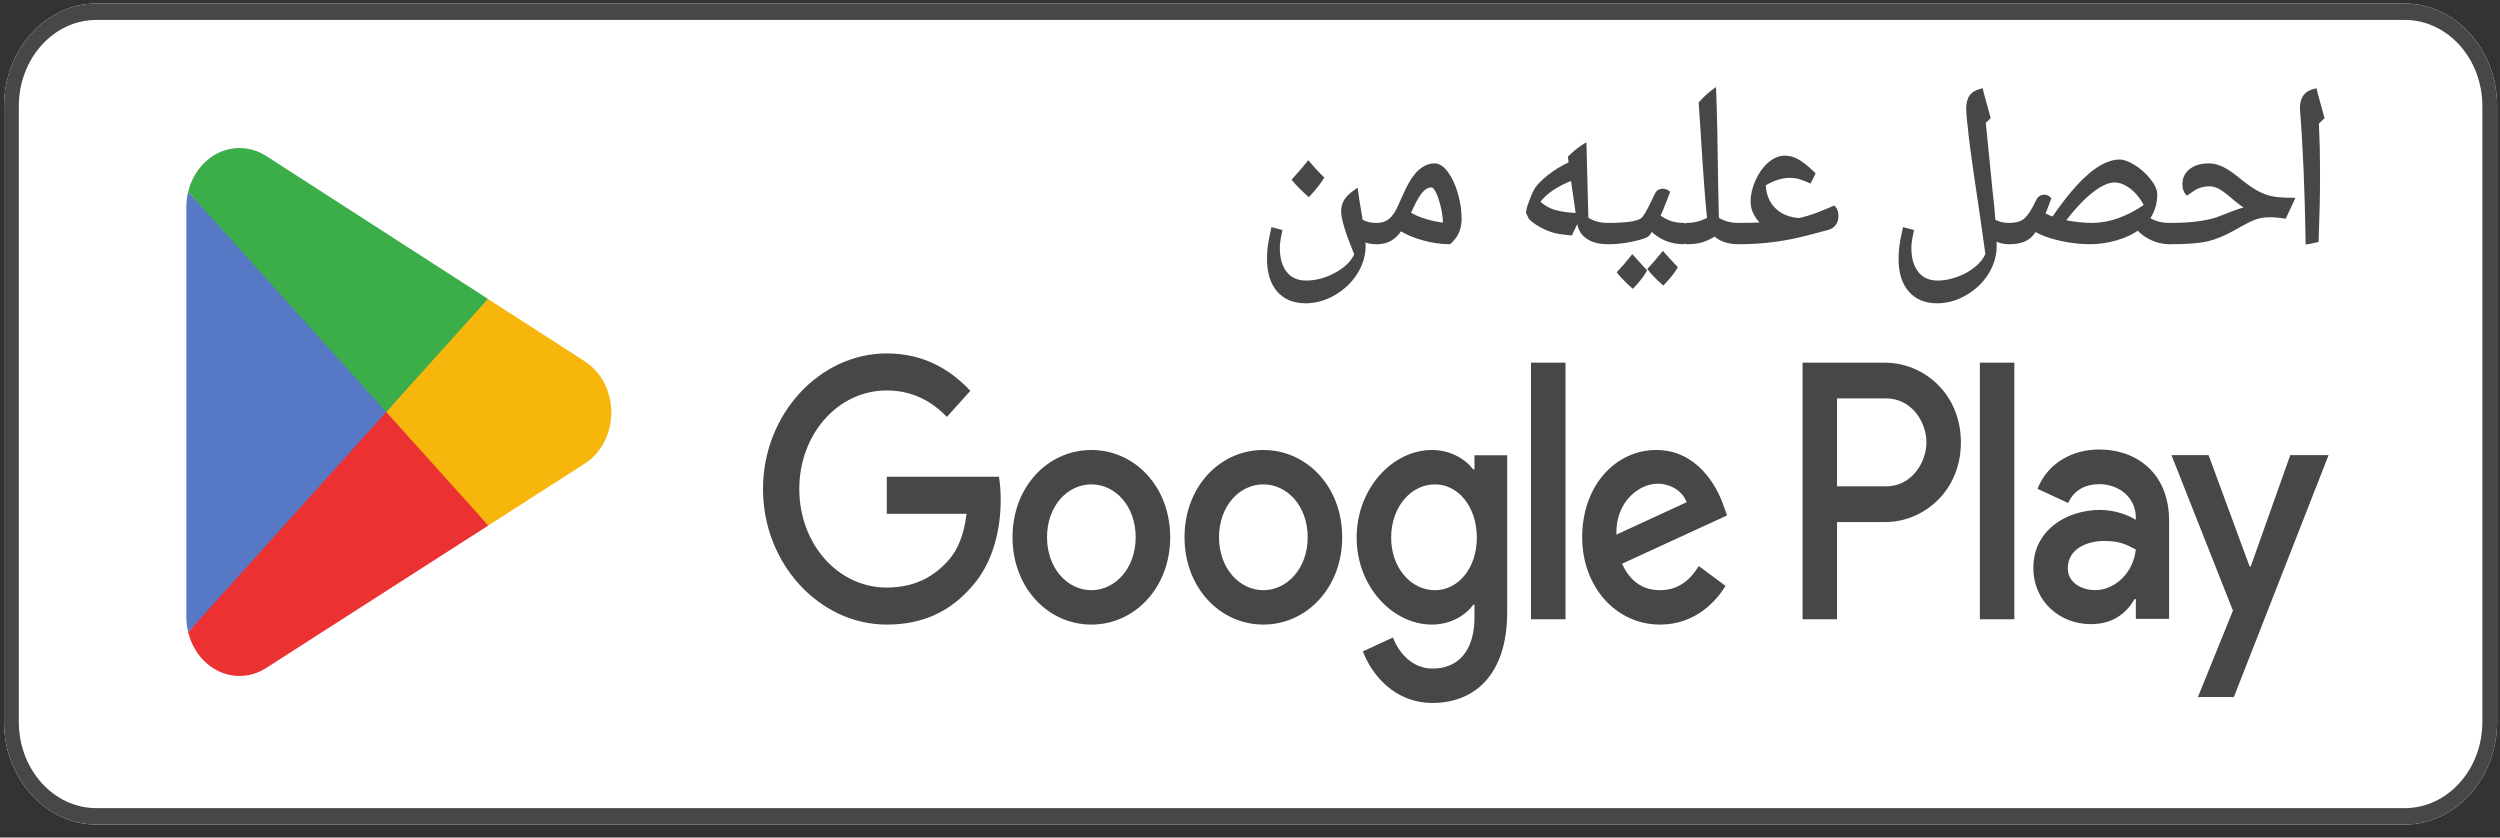 <svg width="197" height="66" viewBox="0 0 197 66" fill="none" xmlns="http://www.w3.org/2000/svg">
<rect x="0" y="0" width="197" height="66" fill="#333333" stroke="none"/>
<g clip-path="url(#clip0_18_8877)">
<g clip-path="url(#clip1_18_8877)">
<path d="M189.498 64.974H7.594C3.593 64.974 0.318 61.335 0.318 56.887V8.365C0.318 3.917 3.593 0.277 7.594 0.277H189.498C193.5 0.277 196.774 3.917 196.774 8.365V56.887C196.774 61.335 193.5 64.974 189.498 64.974Z" fill="white"/>
<path d="M189.498 0.277H7.594C3.593 0.277 0.318 3.917 0.318 8.365V56.887C0.318 61.335 3.593 64.974 7.594 64.974H189.498C193.5 64.974 196.774 61.335 196.774 56.887V8.365C196.774 3.917 193.5 0.277 189.498 0.277ZM189.498 1.571C192.868 1.571 195.61 4.619 195.61 8.365V56.887C195.61 60.633 192.868 63.681 189.498 63.681H7.594C4.225 63.681 1.483 60.633 1.483 56.887V8.365C1.483 4.619 4.225 1.571 7.594 1.571H189.498Z" fill="#474749"/>
<path d="M30.32 31.532L14.828 49.808C14.828 49.812 14.829 49.815 14.83 49.819C15.305 51.803 16.936 53.265 18.872 53.265C19.645 53.265 20.372 53.032 20.995 52.624L21.044 52.592L38.483 41.407L30.32 31.532Z" fill="#EB3131"/>
<path d="M45.995 28.42L45.98 28.408L38.451 23.557L29.969 31.947L38.48 41.406L45.97 36.603C47.283 35.815 48.174 34.276 48.174 32.502C48.174 30.741 47.294 29.21 45.995 28.42Z" fill="#F6B60B"/>
<path d="M14.827 15.121C14.734 15.502 14.685 15.902 14.685 16.317V48.612C14.685 49.027 14.733 49.428 14.828 49.808L30.854 32L14.827 15.121Z" fill="#5778C5"/>
<path d="M30.435 32.464L38.454 23.554L21.035 12.329C20.402 11.908 19.663 11.665 18.872 11.665C16.936 11.665 15.303 13.129 14.828 15.115C14.828 15.117 14.828 15.119 14.828 15.12L30.435 32.464Z" fill="#3BAD49"/>
</g>
<path d="M156.015 48.8H158.73V28.58H156.015V48.8ZM180.473 35.864L177.36 44.63H177.267L174.036 35.864H171.111L175.956 48.116L173.194 54.931H176.027L183.493 35.864H180.473ZM165.074 46.503C164.183 46.503 162.943 46.009 162.943 44.786C162.943 43.225 164.489 42.627 165.822 42.627C167.016 42.627 167.577 42.913 168.303 43.304C168.092 45.177 166.641 46.503 165.074 46.503ZM165.401 35.421C163.435 35.421 161.399 36.384 160.557 38.517L162.967 39.636C163.482 38.517 164.441 38.153 165.448 38.153C166.852 38.153 168.28 39.09 168.303 40.755V40.962C167.811 40.65 166.759 40.182 165.471 40.182C162.873 40.182 160.228 41.769 160.228 44.734C160.228 47.44 162.358 49.183 164.745 49.183C166.571 49.183 167.577 48.272 168.21 47.206H168.303V48.766H170.924V41.014C170.924 37.425 168.514 35.421 165.401 35.421ZM148.62 38.325H144.757V31.394H148.62C150.65 31.394 151.802 33.263 151.802 34.86C151.802 36.427 150.65 38.325 148.62 38.325ZM148.55 28.58H142.043V48.8H144.757V41.139H148.55C151.559 41.139 154.518 38.718 154.518 34.86C154.518 31.002 151.559 28.58 148.55 28.58ZM113.07 46.507C111.194 46.507 109.623 44.761 109.623 42.364C109.623 39.941 111.194 38.169 113.07 38.169C114.922 38.169 116.375 39.941 116.375 42.364C116.375 44.761 114.922 46.507 113.07 46.507ZM116.188 36.996H116.094C115.485 36.188 114.312 35.459 112.835 35.459C109.74 35.459 106.904 38.481 106.904 42.364C106.904 46.22 109.74 49.217 112.835 49.217C114.312 49.217 115.485 48.487 116.094 47.654H116.188V48.644C116.188 51.276 114.922 52.683 112.882 52.683C111.218 52.683 110.186 51.354 109.764 50.233L107.396 51.328C108.076 53.152 109.881 55.393 112.882 55.393C116.071 55.393 118.767 53.308 118.767 48.227V35.876H116.188V36.996ZM120.642 48.8H123.362V28.58H120.642V48.8ZM127.371 42.129C127.3 39.471 129.223 38.117 130.606 38.117C131.685 38.117 132.599 38.716 132.903 39.576L127.371 42.129ZM135.811 39.837C135.295 38.299 133.724 35.459 130.512 35.459C127.324 35.459 124.675 38.247 124.675 42.338C124.675 46.194 127.3 49.217 130.817 49.217C133.654 49.217 135.295 47.289 135.975 46.168L133.865 44.605C133.162 45.751 132.2 46.507 130.817 46.507C129.434 46.507 128.449 45.803 127.816 44.423L136.091 40.618L135.811 39.837ZM69.877 37.569V40.488H76.16C75.972 42.129 75.48 43.328 74.73 44.162C73.816 45.178 72.385 46.299 69.877 46.299C66.008 46.299 62.984 42.833 62.984 38.534C62.984 34.234 66.008 30.768 69.877 30.768C71.964 30.768 73.487 31.68 74.612 32.853L76.465 30.795C74.894 29.127 72.807 27.85 69.877 27.85C64.578 27.85 60.124 32.645 60.124 38.534C60.124 44.423 64.578 49.217 69.877 49.217C72.737 49.217 74.894 48.175 76.582 46.22C78.317 44.292 78.856 41.582 78.856 39.394C78.856 38.716 78.809 38.091 78.715 37.569H69.877ZM85.999 46.507C84.123 46.507 82.505 44.787 82.505 42.338C82.505 39.862 84.123 38.169 85.999 38.169C87.874 38.169 89.492 39.862 89.492 42.338C89.492 44.787 87.874 46.507 85.999 46.507ZM85.999 35.459C82.576 35.459 79.786 38.351 79.786 42.338C79.786 46.299 82.576 49.217 85.999 49.217C89.422 49.217 92.212 46.299 92.212 42.338C92.212 38.351 89.422 35.459 85.999 35.459ZM99.552 46.507C97.677 46.507 96.059 44.787 96.059 42.338C96.059 39.862 97.677 38.169 99.552 38.169C101.427 38.169 103.045 39.862 103.045 42.338C103.045 44.787 101.427 46.507 99.552 46.507ZM99.552 35.459C96.129 35.459 93.34 38.351 93.34 42.338C93.34 46.299 96.129 49.217 99.552 49.217C102.975 49.217 105.765 46.299 105.765 42.338C105.765 38.351 102.975 35.459 99.552 35.459Z" fill="#474749"/>
<path d="M104.161 14.017C103.911 14.417 103.567 14.851 103.129 15.321C102.654 14.904 102.27 14.518 101.979 14.165C102.526 13.557 102.899 13.123 103.098 12.862C103.436 13.274 103.79 13.658 104.161 14.017ZM102.886 23.739C101.973 23.739 101.263 23.448 100.752 22.865C100.241 22.284 99.985 21.459 99.985 20.394C99.985 20.052 100.005 19.73 100.045 19.425C100.084 19.122 100.169 18.677 100.298 18.092L100.885 18.248C100.764 18.77 100.704 19.192 100.704 19.516C100.704 20.385 100.901 21.061 101.292 21.544C101.682 22.028 102.226 22.27 102.924 22.27C103.717 22.27 104.506 22.056 105.294 21.628C106.081 21.199 106.607 20.672 106.872 20.047C106.174 18.349 105.825 17.217 105.825 16.65C105.825 16.342 105.903 16.064 106.059 15.816C106.215 15.567 106.487 15.315 106.872 15.06C106.919 15.477 107.041 16.245 107.239 17.362L107.247 17.431C107.601 17.628 107.989 17.727 108.413 17.727L108.544 17.875V18.935L108.413 19.082C108.052 19.082 107.729 19.01 107.443 18.865L107.466 19.377C107.466 20.107 107.258 20.805 106.841 21.471C106.425 22.137 105.853 22.682 105.13 23.104C104.405 23.527 103.657 23.739 102.886 23.739Z" fill="#474749"/>
<path d="M104.161 14.017L104.041 13.925C103.798 14.313 103.461 14.741 103.028 15.204L103.129 15.32L103.219 15.194C102.749 14.78 102.371 14.4 102.086 14.056L101.979 14.165L102.082 14.279C102.631 13.67 103.004 13.235 103.208 12.966L103.098 12.862L102.99 12.971C103.332 13.387 103.69 13.776 104.065 14.139L104.161 14.017L104.041 13.925L104.161 14.017L104.256 13.895C103.889 13.54 103.54 13.16 103.205 12.753L103.094 12.618L102.987 12.757C102.794 13.011 102.422 13.444 101.876 14.05L101.778 14.161L101.872 14.274C102.171 14.636 102.56 15.027 103.038 15.447L103.139 15.535L103.23 15.437C103.672 14.962 104.022 14.521 104.28 14.11L104.354 13.991L104.256 13.895L104.161 14.017ZM102.886 23.739V23.577C102 23.576 101.336 23.298 100.856 22.752C100.378 22.208 100.131 21.432 100.131 20.394C100.131 20.059 100.15 19.744 100.189 19.448L100.189 19.445L100.189 19.447C100.226 19.155 100.31 18.712 100.439 18.13L100.298 18.092L100.264 18.249L100.851 18.405L100.885 18.248L100.744 18.208C100.621 18.737 100.559 19.17 100.559 19.516C100.558 20.411 100.762 21.132 101.183 21.652C101.603 22.175 102.198 22.434 102.924 22.432C103.741 22.432 104.553 22.211 105.357 21.772C106.163 21.334 106.719 20.785 107.003 20.115L107.032 20.047L107.005 19.979C106.308 18.293 105.966 17.154 105.971 16.65C105.971 16.373 106.039 16.132 106.179 15.908C106.316 15.689 106.571 15.446 106.947 15.198L106.872 15.06L106.728 15.08C106.775 15.505 106.898 16.274 107.096 17.393L107.239 17.362L107.094 17.384L107.103 17.453L107.114 17.538L107.182 17.576C107.556 17.784 107.969 17.889 108.413 17.889V17.727L108.309 17.841L108.399 17.941V18.867L108.309 18.968L108.413 19.082V18.921C108.069 18.921 107.768 18.852 107.504 18.718L107.287 18.608L107.321 19.386L107.466 19.377H107.321C107.32 20.072 107.123 20.735 106.721 21.379C106.32 22.021 105.768 22.549 105.062 22.961C104.356 23.372 103.634 23.576 102.886 23.577V23.739V23.9C103.681 23.9 104.454 23.681 105.197 23.248C105.938 22.815 106.529 22.253 106.96 21.563C107.391 20.875 107.612 20.142 107.612 19.377V19.373L107.589 18.857L107.443 18.865L107.383 19.012C107.689 19.168 108.034 19.244 108.413 19.244H108.473L108.648 19.049L108.69 19.001V17.875V17.808L108.515 17.613L108.473 17.565H108.413C108.01 17.565 107.646 17.472 107.312 17.287L107.247 17.431L107.392 17.41L107.383 17.34L107.383 17.335L107.381 17.331C107.184 16.215 107.063 15.448 107.016 15.04L106.989 14.794L106.798 14.921C106.403 15.183 106.116 15.445 105.94 15.723C105.767 15.997 105.679 16.312 105.68 16.65C105.683 17.281 106.04 18.405 106.74 20.113L106.872 20.046L106.741 19.977C106.494 20.559 105.998 21.063 105.229 21.482C104.459 21.901 103.693 22.109 102.924 22.109C102.255 22.107 101.762 21.882 101.4 21.436C101.039 20.99 100.85 20.36 100.85 19.516C100.85 19.214 100.907 18.802 101.026 18.289L101.063 18.129L100.332 17.934L100.191 17.897L100.157 18.053C100.027 18.641 99.94 19.089 99.901 19.402V19.401C99.86 19.715 99.84 20.045 99.84 20.394C99.839 21.486 100.104 22.36 100.647 22.978C101.189 23.597 101.947 23.901 102.886 23.9V23.739Z" fill="#474749"/>
<path d="M113.866 17.727C113.844 16.992 113.719 16.288 113.49 15.616C113.261 14.944 113.034 14.608 112.811 14.608C112.606 14.608 112.417 14.675 112.24 14.808C112.062 14.941 111.886 15.147 111.708 15.425C111.53 15.703 111.292 16.172 110.989 16.832C111.739 17.289 112.698 17.588 113.866 17.727ZM108.488 19.082L108.354 18.934V17.875L108.488 17.727C108.895 17.727 109.237 17.618 109.515 17.402C109.794 17.184 110.035 16.852 110.239 16.407L110.56 15.694C110.97 14.721 111.373 14.035 111.766 13.636C112.16 13.236 112.592 13.036 113.061 13.036C113.374 13.036 113.685 13.247 113.995 13.67C114.304 14.092 114.554 14.637 114.745 15.303C114.935 15.969 115.031 16.612 115.031 17.232C115.031 17.596 114.97 17.929 114.85 18.226C114.731 18.524 114.519 18.809 114.218 19.082C113.576 19.082 112.895 18.983 112.173 18.787C111.451 18.59 110.848 18.335 110.363 18.022C110.114 18.399 109.841 18.67 109.543 18.834C109.247 19 108.895 19.082 108.488 19.082Z" fill="#474749"/>
<path d="M113.866 17.727L114.011 17.722C113.989 16.97 113.861 16.247 113.626 15.559C113.385 14.883 113.178 14.476 112.811 14.447C112.577 14.446 112.356 14.524 112.158 14.674C111.96 14.823 111.774 15.043 111.589 15.331C111.404 15.623 111.164 16.095 110.859 16.759L110.795 16.899L110.919 16.974C111.692 17.445 112.67 17.747 113.85 17.888L114.016 17.908L114.011 17.722L113.866 17.727L113.881 17.566C112.727 17.429 111.787 17.134 111.059 16.69L110.989 16.832L111.119 16.906C111.42 16.249 111.658 15.783 111.827 15.518C111.998 15.25 112.164 15.06 112.321 14.942C112.478 14.825 112.635 14.77 112.811 14.77C112.89 14.74 113.138 15.005 113.354 15.673C113.577 16.328 113.699 17.014 113.72 17.732L113.866 17.727L113.881 17.566L113.866 17.727ZM108.488 19.082L108.59 18.967L108.5 18.867V17.942L108.59 17.841L108.488 17.727V17.889C108.917 17.889 109.292 17.772 109.599 17.534V17.534C109.902 17.296 110.158 16.942 110.369 16.479L110.69 15.767L110.691 15.765L110.691 15.763C111.097 14.8 111.495 14.129 111.865 13.754C112.238 13.377 112.63 13.198 113.061 13.198C113.31 13.197 113.585 13.368 113.881 13.772C114.177 14.175 114.42 14.701 114.606 15.352C114.793 16.004 114.885 16.63 114.885 17.232C114.885 17.577 114.827 17.884 114.717 18.16C114.61 18.428 114.415 18.696 114.126 18.957L114.218 19.082V18.921C113.589 18.921 112.92 18.824 112.207 18.63C111.496 18.436 110.906 18.185 110.437 17.883L110.324 17.81L110.247 17.926C110.006 18.288 109.751 18.539 109.478 18.689L109.477 18.69C109.205 18.842 108.877 18.921 108.488 18.921V19.082L108.59 18.967L108.488 19.082V19.244C108.912 19.244 109.288 19.158 109.608 18.979L109.607 18.979C109.931 18.8 110.221 18.51 110.481 18.118L110.363 18.022L110.291 18.162C110.791 18.485 111.406 18.744 112.138 18.944C112.87 19.143 113.562 19.244 114.218 19.244H114.269L114.31 19.207C114.623 18.924 114.851 18.62 114.983 18.292C115.112 17.972 115.176 17.616 115.176 17.232C115.176 16.594 115.078 15.934 114.884 15.254C114.689 14.574 114.432 14.01 114.108 13.568C113.785 13.127 113.437 12.876 113.061 12.874C112.554 12.873 112.082 13.094 111.668 13.516C111.251 13.941 110.844 14.642 110.428 15.626L110.56 15.694L110.43 15.621L110.109 16.334V16.333C109.913 16.763 109.685 17.071 109.432 17.269C109.181 17.464 108.871 17.565 108.488 17.565H108.428L108.252 17.76L108.209 17.807V18.935V19.002L108.385 19.197L108.428 19.244H108.488V19.082Z" fill="#474749"/>
<path d="M121.18 15.92C121.608 16.325 122.083 16.594 122.604 16.727C123.125 16.861 123.7 16.933 124.331 16.945L123.918 14.078L123.909 14.043C122.633 14.53 121.724 15.155 121.18 15.92ZM123.775 18.387C123.192 18.329 122.792 18.273 122.573 18.218C122.355 18.163 122.125 18.085 121.888 17.983C121.651 17.882 121.408 17.753 121.158 17.596C120.907 17.44 120.718 17.289 120.591 17.145L120.398 16.745C120.398 16.589 120.471 16.319 120.615 15.937C120.758 15.555 120.876 15.274 120.97 15.094C121.132 14.764 121.484 14.384 122.029 13.952C122.573 13.521 123.15 13.169 123.761 12.897L123.706 12.41C124.075 12.04 124.463 11.729 124.87 11.481L125.019 17.258C125.503 17.57 126.058 17.727 126.683 17.727L126.817 17.875V18.934L126.683 19.082C126.037 19.082 125.513 18.948 125.113 18.678C124.712 18.409 124.48 18.028 124.417 17.535L124.362 17.162L123.775 18.387Z" fill="#474749"/>
<path d="M121.181 15.92L121.087 16.043C121.531 16.463 122.028 16.747 122.573 16.886C123.105 17.022 123.69 17.095 124.33 17.107L124.503 17.11L124.061 14.044L124.05 14.001L124.01 13.835L123.863 13.89C122.572 14.384 121.636 15.02 121.067 15.82L120.98 15.942L121.087 16.043L121.181 15.92L121.295 16.02C121.812 15.291 122.697 14.677 123.957 14.197L123.91 14.044L123.769 14.086L123.776 14.113L124.188 16.971L124.332 16.945L124.334 16.783C123.712 16.772 123.146 16.7 122.638 16.57C122.139 16.443 121.688 16.187 121.276 15.797L121.181 15.92L121.295 16.02L121.181 15.92ZM123.776 18.387L123.789 18.226C123.21 18.169 122.81 18.112 122.606 18.06C122.395 18.007 122.173 17.931 121.942 17.832H121.941C121.711 17.734 121.475 17.609 121.23 17.455C120.987 17.304 120.808 17.16 120.695 17.032L120.592 17.145L120.72 17.069L120.528 16.669L120.399 16.745H120.545C120.543 16.64 120.608 16.373 120.75 16C120.892 15.621 121.009 15.343 121.097 15.176L121.098 15.175L121.099 15.172C121.24 14.881 121.578 14.507 122.114 14.083C122.649 13.659 123.216 13.315 123.816 13.047L123.921 13.001L123.851 12.39L123.707 12.411L123.804 12.531C124.166 12.168 124.545 11.865 124.941 11.623L124.871 11.481L124.725 11.486L124.877 17.352L124.946 17.398C125.455 17.726 126.037 17.889 126.684 17.889V17.727L126.581 17.841L126.672 17.942V18.867L126.581 18.967L126.684 19.082V18.921C126.056 18.921 125.559 18.789 125.189 18.54L125.189 18.539C124.82 18.289 124.622 17.961 124.563 17.513V17.511L124.507 17.136L124.437 16.664L123.648 18.311L123.776 18.387L123.789 18.226L123.776 18.387L123.904 18.463L124.492 17.238L124.363 17.162L124.219 17.189L124.275 17.562L124.418 17.536L124.275 17.558C124.34 18.095 124.606 18.53 125.039 18.816H125.038C125.469 19.106 126.021 19.244 126.684 19.244H126.744L126.92 19.049L126.963 19.002V17.875V17.807L126.787 17.612L126.744 17.565H126.684C126.08 17.565 125.554 17.415 125.093 17.118L125.02 17.258L125.165 17.253L125.009 11.211L124.8 11.339C124.383 11.594 123.986 11.912 123.61 12.29L123.553 12.347L123.617 12.917L123.762 12.897L123.708 12.747C123.086 13.024 122.499 13.382 121.945 13.82C121.392 14.26 121.026 14.648 120.843 15.017L120.971 15.094L120.845 15.014C120.745 15.205 120.626 15.489 120.481 15.875C120.336 16.267 120.257 16.538 120.254 16.745V16.786L120.463 17.221L120.473 17.242L120.488 17.258C120.63 17.419 120.83 17.576 121.087 17.738C121.343 17.897 121.592 18.03 121.837 18.134H121.836C122.08 18.238 122.315 18.319 122.542 18.376C122.776 18.434 123.177 18.49 123.763 18.549L123.86 18.558L123.904 18.463L123.776 18.387Z" fill="#474749"/>
<path d="M132.025 21.08C131.831 21.415 131.511 21.819 131.063 22.287C130.6 21.876 130.247 21.515 130.007 21.202C130.247 20.959 130.591 20.559 131.039 20.003C131.132 20.119 131.462 20.478 132.025 21.08ZM129.609 21.332C129.416 21.674 129.1 22.079 128.662 22.548C128.184 22.119 127.83 21.758 127.6 21.462C127.881 21.172 128.225 20.773 128.632 20.264C128.725 20.373 129.052 20.729 129.609 21.332ZM131.039 15.033C131.185 15.033 131.316 15.08 131.431 15.172C131.238 15.688 131.069 16.119 130.923 16.467C130.776 16.814 130.688 17.008 130.657 17.049C131.016 17.304 131.351 17.48 131.661 17.579C131.971 17.678 132.309 17.727 132.674 17.727L132.806 17.875V18.934L132.674 19.082C131.689 19.082 130.844 18.738 130.141 18.048L129.882 18.43C129.774 18.564 129.386 18.705 128.723 18.856C128.057 19.007 127.405 19.082 126.764 19.082L126.631 18.934V17.875L126.764 17.727C127.426 17.727 127.988 17.695 128.448 17.631C128.91 17.567 129.235 17.46 129.426 17.31C129.616 17.159 129.896 16.688 130.265 15.894L130.547 15.32C130.641 15.129 130.805 15.033 131.039 15.033Z" fill="#474749"/>
<path d="M132.024 21.08L131.902 20.993C131.72 21.31 131.405 21.706 130.962 22.17L131.062 22.287L131.153 22.162C130.694 21.754 130.347 21.397 130.117 21.097L130.006 21.202L130.104 21.321C130.352 21.071 130.697 20.669 131.146 20.111L131.038 20.003L130.93 20.111C131.033 20.238 131.359 20.592 131.923 21.197L132.024 21.08L131.902 20.993L132.024 21.08L132.126 20.964C131.564 20.363 131.231 20 131.146 19.895L131.038 19.761L130.93 19.895C130.484 20.449 130.141 20.846 129.908 21.082L129.804 21.187L129.896 21.307C130.145 21.631 130.503 21.999 130.971 22.414L131.07 22.502L131.162 22.405C131.615 21.931 131.942 21.522 132.146 21.167L132.212 21.056L132.126 20.964L132.024 21.08ZM129.608 21.332L129.485 21.246C129.302 21.57 128.993 21.968 128.561 22.432L128.662 22.548L128.753 22.423C128.278 21.997 127.929 21.64 127.709 21.357L127.599 21.462L127.697 21.581C127.984 21.285 128.331 20.883 128.739 20.371L128.631 20.264L128.525 20.375C128.624 20.491 128.949 20.844 129.507 21.448L129.608 21.332L129.485 21.246L129.608 21.332L129.71 21.216C129.153 20.614 128.825 20.256 128.736 20.152L128.627 20.024L128.522 20.156C128.117 20.663 127.776 21.06 127.5 21.343L127.397 21.45L127.489 21.568C127.729 21.876 128.087 22.242 128.571 22.674L128.671 22.764L128.763 22.665C129.206 22.19 129.528 21.778 129.731 21.418L129.794 21.307L129.71 21.216L129.608 21.332ZM131.038 15.034V15.195L131.345 15.304L131.43 15.173L131.296 15.111C131.103 15.625 130.935 16.055 130.79 16.399C130.717 16.571 130.658 16.706 130.615 16.8L130.563 16.911L130.548 16.94L130.544 16.945L130.566 16.963L130.545 16.944L130.544 16.945L130.566 16.963L130.545 16.944L130.436 17.085L130.577 17.186C130.946 17.447 131.293 17.63 131.621 17.735C131.945 17.838 132.296 17.889 132.673 17.889V17.727L132.57 17.841L132.66 17.942V18.867L132.57 18.967L132.673 19.082V18.921C131.718 18.919 130.915 18.591 130.236 17.927L130.118 17.811L129.765 18.334L129.881 18.43L129.773 18.322C129.741 18.385 129.344 18.558 128.692 18.698C128.036 18.847 127.394 18.921 126.763 18.921V19.082L126.866 18.967L126.775 18.867V17.942L126.866 17.841L126.763 17.727V17.889C127.43 17.889 127.996 17.857 128.465 17.791C128.938 17.724 129.281 17.62 129.51 17.441C129.749 17.244 130.017 16.77 130.394 15.968L130.264 15.894L130.392 15.971L130.674 15.398C130.745 15.263 130.838 15.2 131.038 15.195V15.034V14.872C130.772 14.867 130.536 14.996 130.419 15.243L130.137 15.816L130.136 15.818L130.135 15.82C129.774 16.604 129.482 17.074 129.34 17.178C129.188 17.301 128.88 17.41 128.429 17.471C127.977 17.534 127.421 17.565 126.763 17.565H126.703L126.527 17.76L126.484 17.807V18.934V19.001L126.661 19.197L126.703 19.244H126.763C127.414 19.244 128.077 19.168 128.751 19.015C129.426 18.852 129.805 18.742 129.989 18.539L129.993 18.533L130.256 18.145L130.14 18.048L130.043 18.169C130.772 18.885 131.657 19.245 132.673 19.244H132.733L132.909 19.049L132.951 19.001V17.875V17.807L132.775 17.612L132.733 17.565H132.673C132.319 17.565 131.996 17.518 131.701 17.424C131.408 17.331 131.085 17.162 130.734 16.913L130.656 17.049L130.766 17.155L130.875 16.947C130.92 16.847 130.98 16.71 131.053 16.536C131.201 16.185 131.37 15.752 131.564 15.235L131.609 15.116L131.516 15.042C131.376 14.93 131.212 14.871 131.038 14.872V15.034Z" fill="#474749"/>
<path d="M132.92 19.082L132.787 18.934V17.875L132.92 17.727C133.523 17.727 134.108 17.573 134.672 17.266C134.53 16.015 134.362 13.762 134.162 10.508L134.007 8.136C134.324 7.771 134.683 7.441 135.086 7.146C135.153 8.773 135.209 11.33 135.249 14.817L135.305 17.258C135.788 17.57 136.344 17.727 136.969 17.727L137.109 17.875V18.934L136.969 19.082C136.188 19.082 135.575 18.871 135.131 18.448C134.741 18.691 134.389 18.858 134.076 18.948C133.765 19.037 133.379 19.082 132.92 19.082Z" fill="#474749"/>
<path d="M132.92 19.082L133.023 18.967L132.933 18.867V17.942L133.023 17.841L132.92 17.727V17.889C133.547 17.889 134.154 17.729 134.736 17.412L134.829 17.361L134.816 17.246C134.676 16.003 134.506 13.75 134.308 10.497L134.151 8.124L134.007 8.136L134.11 8.249C134.421 7.892 134.772 7.57 135.166 7.281L135.086 7.146L134.941 7.153C135.008 8.778 135.063 11.333 135.104 14.819L135.162 17.352L135.232 17.397C135.738 17.726 136.322 17.889 136.969 17.889V17.727L136.869 17.845L136.964 17.944V18.865L136.869 18.965L136.969 19.082V18.921C136.21 18.92 135.636 18.716 135.226 18.325L135.149 18.252L135.06 18.307C134.679 18.545 134.337 18.706 134.04 18.792C133.745 18.876 133.371 18.921 132.92 18.921V19.082L133.023 18.967L132.92 19.082V19.244C133.388 19.244 133.784 19.198 134.113 19.104C134.443 19.01 134.806 18.837 135.203 18.589L135.131 18.448L135.037 18.571C135.513 19.025 136.165 19.245 136.969 19.244H137.026L137.21 19.052L137.255 19.004V17.875V17.805L137.068 17.61L137.026 17.565H136.969C136.366 17.565 135.837 17.415 135.377 17.118L135.305 17.258L135.45 17.254L135.395 14.813L135.249 14.817L135.395 14.815C135.354 11.327 135.299 8.769 135.232 7.139L135.22 6.854L135.006 7.011C134.595 7.312 134.228 7.65 133.902 8.024L133.855 8.076L134.017 10.52V10.519C134.216 13.774 134.385 16.029 134.526 17.287L134.672 17.267L134.606 17.121C134.062 17.418 133.502 17.565 132.92 17.565H132.86L132.684 17.76L132.642 17.807V18.935V19.002L132.818 19.197L132.86 19.244H132.92V19.082Z" fill="#474749"/>
<path d="M137.05 19.082L136.918 18.934V17.875L137.05 17.727C137.739 17.727 138.404 17.709 139.043 17.674C138.789 17.489 138.565 17.235 138.375 16.91C138.185 16.585 138.091 16.241 138.091 15.876C138.091 15.372 138.215 14.843 138.462 14.287C138.709 13.731 139.03 13.282 139.418 12.94C139.811 12.598 140.218 12.427 140.646 12.427C141.016 12.427 141.371 12.53 141.709 12.736C142.048 12.942 142.441 13.261 142.889 13.696L142.608 14.26C142.187 14.082 141.879 13.968 141.687 13.922C141.493 13.875 141.282 13.852 141.052 13.852C140.396 13.852 139.711 14.069 138.997 14.504C138.997 15.013 139.107 15.478 139.329 15.898C139.55 16.318 139.874 16.655 140.294 16.91C140.718 17.165 141.215 17.31 141.787 17.345C142.193 17.252 142.582 17.141 142.951 17.01C143.322 16.88 143.84 16.67 144.507 16.381C144.654 16.531 144.727 16.742 144.727 17.014L144.711 17.197C144.648 17.596 144.427 17.848 144.046 17.953C142.775 18.306 141.813 18.548 141.161 18.678C140.511 18.809 139.842 18.908 139.158 18.978C138.472 19.047 137.769 19.082 137.05 19.082Z" fill="#474749"/>
<path d="M137.051 19.082L137.154 18.967L137.063 18.867V17.942L137.154 17.841L137.051 17.727V17.889C137.741 17.889 138.409 17.871 139.05 17.836L139.497 17.812L139.123 17.54C138.887 17.368 138.679 17.131 138.497 16.822C138.321 16.52 138.237 16.211 138.237 15.877C138.237 15.403 138.353 14.897 138.593 14.358C138.832 13.821 139.138 13.393 139.509 13.067V13.068C139.881 12.743 140.255 12.59 140.647 12.589C140.992 12.59 141.322 12.685 141.641 12.877H141.639C141.964 13.075 142.351 13.388 142.793 13.818L142.889 13.696L142.763 13.618L142.48 14.183L142.608 14.26L142.659 14.11C142.236 13.929 141.924 13.814 141.718 13.764C141.513 13.714 141.291 13.691 141.053 13.691C140.367 13.691 139.657 13.918 138.928 14.362L138.852 14.408V14.504C138.852 15.039 138.969 15.535 139.205 15.98C139.439 16.427 139.784 16.786 140.225 17.052L140.226 17.053L140.225 17.052C140.67 17.321 141.19 17.471 141.78 17.506L141.799 17.507L141.817 17.503C142.229 17.41 142.621 17.297 142.995 17.164C143.372 17.033 143.893 16.822 144.561 16.531L144.507 16.381L144.409 16.499C144.521 16.616 144.58 16.772 144.582 17.014H144.727L144.582 16.999L144.566 17.182L144.711 17.197L144.567 17.169C144.507 17.513 144.352 17.695 144.011 17.796C142.742 18.148 141.782 18.39 141.137 18.519C140.49 18.649 139.825 18.747 139.144 18.817C138.464 18.886 137.767 18.921 137.051 18.921V19.082L137.154 18.967L137.051 19.082V19.244C137.774 19.244 138.481 19.209 139.171 19.139C139.859 19.069 140.533 18.969 141.188 18.837C141.846 18.706 142.809 18.463 144.081 18.11C144.503 18.002 144.79 17.68 144.854 17.225L144.855 17.218L144.871 17.03L144.873 17.022V17.014C144.874 16.712 144.787 16.447 144.606 16.262L144.539 16.193L144.455 16.23C143.79 16.519 143.273 16.728 142.908 16.855V16.856C142.543 16.985 142.16 17.095 141.759 17.186L141.788 17.345L141.796 17.183C141.24 17.15 140.765 17.01 140.363 16.768H140.364C139.963 16.525 139.663 16.209 139.455 15.816C139.247 15.422 139.144 14.988 139.144 14.504H138.998L139.068 14.646C139.765 14.221 140.426 14.014 141.053 14.014C141.274 14.014 141.475 14.036 141.657 14.08C141.833 14.123 142.138 14.234 142.556 14.412L142.674 14.462L143.016 13.774L143.074 13.66L142.985 13.574C142.533 13.134 142.131 12.809 141.78 12.594H141.779C141.422 12.376 141.041 12.266 140.647 12.266C140.184 12.265 139.74 12.453 139.33 12.813L139.325 12.816L139.328 12.814C138.921 13.171 138.588 13.641 138.331 14.215C138.077 14.788 137.946 15.343 137.946 15.877C137.946 16.273 138.049 16.651 138.254 16.999C138.454 17.339 138.691 17.611 138.965 17.81L139.043 17.675L139.037 17.514C138.4 17.548 137.736 17.565 137.051 17.565H136.991L136.815 17.76L136.771 17.807V18.935V19.002L136.949 19.197L136.991 19.244H137.051V19.082Z" fill="#474749"/>
<path d="M156.599 20.047L156.193 17.171C155.74 14.159 155.442 12.061 155.298 10.876C155.155 9.693 155.084 8.913 155.084 8.536C155.084 8.136 155.167 7.827 155.334 7.606C155.5 7.386 155.766 7.233 156.13 7.146L156.178 7.354C156.193 7.418 156.367 8.052 156.701 9.257L156.325 9.622L156.357 9.9L156.88 15.173C156.974 15.943 157.046 16.681 157.092 17.388L157.099 17.423C157.443 17.626 157.836 17.727 158.272 17.727L158.405 17.875V18.935L158.272 19.082C157.887 19.082 157.523 18.987 157.178 18.796L157.193 19.377C157.193 20.113 156.987 20.814 156.575 21.48C156.164 22.145 155.598 22.689 154.879 23.108C154.16 23.528 153.418 23.739 152.652 23.739C151.74 23.739 151.03 23.448 150.519 22.865C150.008 22.284 149.752 21.459 149.752 20.394C149.752 20.052 149.772 19.73 149.812 19.425C149.849 19.122 149.935 18.677 150.065 18.092L150.651 18.248C150.532 18.77 150.471 19.192 150.471 19.516C150.471 20.385 150.667 21.061 151.057 21.544C151.449 22.028 151.993 22.27 152.69 22.27C153.196 22.27 153.722 22.172 154.27 21.975C154.816 21.778 155.299 21.509 155.715 21.167C156.133 20.825 156.429 20.451 156.599 20.047Z" fill="#474749"/>
<path d="M156.599 20.046L156.743 20.021L156.335 17.146V17.144C155.884 14.134 155.586 12.036 155.442 10.855C155.299 9.675 155.229 8.893 155.229 8.536C155.229 8.159 155.307 7.892 155.445 7.71V7.71C155.583 7.527 155.816 7.386 156.161 7.304L156.13 7.146L155.989 7.186L156.037 7.394L156.178 7.354L156.037 7.393C156.055 7.473 156.228 8.096 156.562 9.304L156.701 9.257L156.605 9.135L156.231 9.5L156.172 9.556L156.213 9.918L156.736 15.192V15.195C156.829 15.962 156.9 16.697 156.947 17.4L156.948 17.412L156.957 17.459L156.971 17.531L157.031 17.566C157.398 17.782 157.815 17.889 158.272 17.889V17.727L158.169 17.841L158.259 17.941V18.867L158.169 18.968L158.272 19.082V18.921C157.909 18.92 157.568 18.831 157.243 18.651L157.027 18.53L157.047 19.382L157.193 19.377H157.047C157.047 20.079 156.853 20.745 156.456 21.388C156.057 22.03 155.513 22.556 154.812 22.965C154.11 23.374 153.394 23.576 152.652 23.577C151.766 23.576 151.102 23.298 150.624 22.752V22.752C150.145 22.207 149.897 21.432 149.897 20.394C149.897 20.059 149.916 19.744 149.956 19.448V19.444V19.447C149.992 19.155 150.076 18.712 150.206 18.13L150.065 18.092L150.03 18.249L150.618 18.405L150.651 18.248L150.51 18.208C150.389 18.737 150.325 19.169 150.325 19.516C150.325 20.411 150.529 21.132 150.95 21.652C151.369 22.175 151.964 22.434 152.69 22.432C153.214 22.432 153.755 22.33 154.316 22.129C154.874 21.927 155.372 21.651 155.803 21.297C156.234 20.943 156.546 20.551 156.73 20.114L156.749 20.07L156.743 20.021L156.599 20.046L156.466 19.978C156.309 20.352 156.033 20.707 155.63 21.037C155.227 21.367 154.758 21.629 154.225 21.821C153.69 22.013 153.179 22.109 152.69 22.109C152.022 22.107 151.527 21.882 151.166 21.436C150.806 20.99 150.616 20.36 150.616 19.516C150.616 19.214 150.675 18.802 150.792 18.288L150.829 18.129L150.098 17.934L149.957 17.897L149.924 18.053C149.793 18.641 149.707 19.089 149.668 19.402V19.401C149.627 19.715 149.606 20.045 149.606 20.394C149.605 21.486 149.871 22.36 150.416 22.978C150.955 23.597 151.714 23.901 152.652 23.9C153.442 23.9 154.209 23.682 154.947 23.252C155.683 22.822 156.27 22.26 156.696 21.572C157.123 20.883 157.338 20.146 157.338 19.377V19.375L157.324 18.791L157.178 18.795L157.114 18.94C157.476 19.142 157.865 19.244 158.272 19.244H158.333L158.508 19.049L158.55 19.001V17.875V17.808L158.376 17.613L158.333 17.565H158.272C157.855 17.565 157.488 17.469 157.168 17.28L157.099 17.423L157.241 17.387L157.233 17.352L157.092 17.388L157.238 17.376C157.19 16.666 157.118 15.924 157.024 15.151L156.88 15.173L157.025 15.155L156.501 9.881L156.479 9.687L156.797 9.378L156.868 9.309L156.84 9.209C156.507 8.009 156.33 7.363 156.319 7.316V7.314L156.27 7.105L156.236 6.955L156.1 6.988C155.717 7.079 155.417 7.244 155.222 7.503V7.502C155.026 7.761 154.938 8.113 154.938 8.536C154.938 8.932 155.01 9.711 155.154 10.898C155.298 12.087 155.596 14.185 156.049 17.198V17.196L156.455 20.072L156.599 20.046L156.466 19.978L156.599 20.046Z" fill="#474749"/>
<path d="M164.852 17.727C166.243 17.727 167.668 17.22 169.126 16.206C168.805 15.581 168.416 15.093 167.962 14.743C167.509 14.392 167.061 14.217 166.619 14.217C166.112 14.217 165.511 14.49 164.811 15.039C164.114 15.585 163.356 16.395 162.538 17.466C163.372 17.64 164.142 17.727 164.852 17.727ZM170.934 19.082C170.48 19.082 170.028 18.981 169.582 18.778C169.132 18.575 168.765 18.309 168.479 17.978C168.004 18.321 167.424 18.59 166.74 18.787C166.054 18.983 165.37 19.082 164.688 19.082C163.916 19.082 163.123 18.989 162.311 18.804C161.498 18.618 160.853 18.378 160.373 18.083L160.099 18.43C159.746 18.865 159.162 19.082 158.349 19.082L158.215 18.934V17.875L158.349 17.727C158.828 17.727 159.209 17.63 159.49 17.436C159.772 17.242 160.056 16.866 160.341 16.311L160.591 15.816C160.702 15.607 160.871 15.503 161.101 15.503C161.25 15.503 161.376 15.558 161.475 15.668C161.25 16.271 161.092 16.681 160.997 16.901C161.259 17.041 161.525 17.156 161.796 17.249C163.839 14.238 165.58 12.732 167.018 12.732C167.319 12.732 167.691 12.868 168.135 13.14C168.578 13.412 168.973 13.762 169.323 14.191C169.672 14.62 169.845 14.996 169.845 15.32C169.845 16.038 169.641 16.679 169.229 17.241C169.714 17.565 170.282 17.727 170.934 17.727L171.073 17.875V18.934L170.934 19.082Z" fill="#474749"/>
<path d="M164.853 17.727V17.889C166.276 17.889 167.73 17.37 169.204 16.343L169.324 16.261L169.254 16.126C168.922 15.484 168.52 14.976 168.047 14.61C167.576 14.246 167.099 14.055 166.62 14.056C166.065 14.057 165.441 14.349 164.729 14.906C164.016 15.465 163.252 16.284 162.429 17.362L162.266 17.574L162.513 17.625C163.354 17.8 164.133 17.889 164.853 17.889V17.727V17.565C164.155 17.565 163.394 17.479 162.566 17.308L162.539 17.466L162.65 17.571C163.463 16.506 164.214 15.706 164.897 15.171C165.582 14.632 166.161 14.377 166.62 14.379C167.027 14.379 167.445 14.54 167.88 14.876C168.314 15.21 168.688 15.679 169.002 16.287L169.127 16.206L169.05 16.069C167.609 17.071 166.212 17.565 164.853 17.565V17.727ZM170.935 19.082V18.921C170.499 18.921 170.069 18.824 169.638 18.628C169.203 18.432 168.855 18.178 168.584 17.866L168.501 17.771L168.401 17.843C167.943 18.174 167.377 18.437 166.704 18.63C166.03 18.823 165.36 18.921 164.689 18.921C163.928 18.921 163.145 18.829 162.341 18.646C161.538 18.463 160.905 18.226 160.444 17.942L160.34 17.878L159.991 18.324L160.1 18.43L159.993 18.322C159.68 18.708 159.141 18.92 158.35 18.921V19.082L158.453 18.967L158.361 18.867V17.942L158.453 17.841L158.35 17.727V17.889C158.846 17.888 159.253 17.789 159.568 17.573C159.882 17.355 160.176 16.959 160.469 16.392L160.47 16.389L160.719 15.895L160.592 15.816L160.717 15.898C160.809 15.735 160.912 15.669 161.102 15.665L161.374 15.783L161.476 15.668L161.342 15.606C161.118 16.208 160.959 16.618 160.867 16.832L160.805 16.979L160.936 17.047C161.203 17.19 161.476 17.309 161.755 17.404L161.852 17.437L161.914 17.347C163.944 14.344 165.677 12.883 167.019 12.894C167.28 12.893 167.634 13.016 168.065 13.282C168.494 13.545 168.877 13.883 169.216 14.3C169.555 14.714 169.703 15.063 169.701 15.321C169.701 16.004 169.51 16.603 169.117 17.138L169.011 17.283L169.155 17.379C169.664 17.721 170.262 17.889 170.935 17.889V17.727L170.834 17.845L170.929 17.944V18.865L170.834 18.965L170.935 19.082V18.921V19.082L171.033 19.2L171.175 19.052L171.22 19.004V17.875V17.805L171.033 17.61L170.991 17.565H170.935C170.304 17.565 169.765 17.409 169.305 17.102L169.23 17.241L169.343 17.343C169.775 16.755 169.993 16.072 169.992 15.321C169.99 14.93 169.792 14.527 169.431 14.083C169.072 13.641 168.663 13.28 168.206 12.999C167.75 12.72 167.359 12.571 167.019 12.57C165.485 12.581 163.736 14.132 161.681 17.151L161.797 17.25L161.839 17.095C161.576 17.004 161.317 16.891 161.061 16.756L160.998 16.901L161.131 16.971C161.227 16.745 161.385 16.334 161.611 15.73L161.649 15.63L161.579 15.553C161.454 15.414 161.283 15.339 161.102 15.341C160.832 15.336 160.597 15.48 160.467 15.734L160.466 15.735L160.215 16.232V16.231C159.937 16.774 159.662 17.129 159.413 17.299H159.415C159.165 17.471 158.811 17.565 158.35 17.565H158.29L158.114 17.76L158.07 17.807V18.935V19.002L158.248 19.197L158.29 19.244H158.35C159.184 19.244 159.814 19.022 160.208 18.539L160.21 18.538L160.483 18.19L160.374 18.084L160.303 18.225C160.802 18.531 161.461 18.775 162.283 18.962C163.104 19.151 163.907 19.244 164.689 19.244C165.384 19.244 166.08 19.144 166.777 18.943C167.473 18.744 168.068 18.468 168.558 18.114L168.48 17.979L168.375 18.091C168.677 18.44 169.063 18.718 169.527 18.928C169.992 19.138 170.462 19.244 170.935 19.244H170.991L171.033 19.2L170.935 19.082Z" fill="#474749"/>
<path d="M171.014 19.082L170.88 18.934V17.875L171.014 17.727C172.583 17.727 173.815 17.576 174.711 17.275L175.602 16.936C176.207 16.681 176.744 16.508 177.213 16.415C176.795 16.183 176.384 15.889 175.976 15.529C175.544 15.152 175.195 14.89 174.927 14.743C174.658 14.595 174.383 14.521 174.1 14.521C173.591 14.521 173.131 14.666 172.725 14.956L172.35 15.216C172.194 15.043 172.117 14.811 172.117 14.521C172.117 14.075 172.293 13.716 172.648 13.444C173.002 13.172 173.469 13.036 174.046 13.036C174.386 13.036 174.727 13.117 175.074 13.279C175.42 13.441 175.823 13.707 176.282 14.078C176.839 14.535 177.313 14.879 177.705 15.108C178.095 15.336 178.492 15.5 178.892 15.598C179.294 15.697 179.878 15.746 180.643 15.746L180.033 17.058C179.7 17.011 179.402 16.98 179.134 16.962L179.08 16.954L178.753 16.962C178.383 16.962 178.028 17.023 177.693 17.144C177.357 17.266 176.835 17.53 176.126 17.936C175.329 18.393 174.608 18.698 173.965 18.852C173.32 19.005 172.337 19.082 171.014 19.082Z" fill="#474749"/>
<path d="M171.014 19.082L171.117 18.967L171.025 18.867V17.942L171.117 17.841L171.014 17.727V17.889C172.591 17.888 173.835 17.738 174.754 17.43L174.757 17.43L175.649 17.09L175.652 17.088L175.653 17.088C176.253 16.835 176.781 16.664 177.238 16.575L177.673 16.489L177.279 16.27C176.87 16.045 176.467 15.755 176.068 15.403L176.066 15.402C175.63 15.021 175.275 14.755 174.991 14.598V14.598C174.704 14.44 174.404 14.36 174.1 14.36C173.566 14.359 173.076 14.513 172.647 14.819L172.725 14.956L172.648 14.818L172.273 15.079L172.35 15.216L172.453 15.102C172.326 14.96 172.264 14.781 172.262 14.521C172.265 14.124 172.408 13.829 172.731 13.577V13.577C173.054 13.328 173.488 13.198 174.046 13.198C174.364 13.198 174.687 13.274 175.017 13.428C175.349 13.582 175.743 13.843 176.197 14.209L176.196 14.209C176.756 14.669 177.236 15.016 177.637 15.251C178.038 15.485 178.447 15.654 178.862 15.757C179.281 15.86 179.872 15.908 180.643 15.908V15.746L180.514 15.672L179.905 16.983L180.033 17.058L180.052 16.898C179.716 16.851 179.413 16.819 179.143 16.801L179.134 16.963L179.156 16.802L179.1 16.794L179.089 16.792L178.748 16.801L178.753 16.963V16.801C178.369 16.801 177.999 16.864 177.648 16.991C177.296 17.119 176.772 17.385 176.059 17.791C175.27 18.244 174.56 18.544 173.934 18.693C173.309 18.843 172.332 18.921 171.014 18.921V19.082L171.117 18.967L171.014 19.082V19.244C172.342 19.244 173.332 19.168 173.996 19.01C174.655 18.852 175.387 18.541 176.193 18.079C176.897 17.676 177.417 17.414 177.738 17.299C178.059 17.183 178.396 17.124 178.753 17.124H178.754L179.071 17.116L179.114 17.122L179.119 17.124H179.125C179.389 17.141 179.684 17.172 180.016 17.218L180.116 17.232L180.773 15.82L180.883 15.585H180.643C179.883 15.585 179.306 15.535 178.924 15.441C178.537 15.345 178.153 15.187 177.772 14.965C177.392 14.742 176.922 14.403 176.369 13.948L176.368 13.948C175.903 13.572 175.493 13.3 175.131 13.13C174.768 12.961 174.406 12.874 174.046 12.874C173.448 12.874 172.951 13.014 172.565 13.311C172.178 13.603 171.968 14.027 171.971 14.521C171.97 14.842 172.06 15.125 172.246 15.331L172.329 15.422L172.802 15.093L172.804 15.091V15.092C173.186 14.819 173.616 14.684 174.1 14.683C174.359 14.683 174.611 14.75 174.861 14.888V14.888C175.115 15.026 175.46 15.283 175.887 15.656L175.886 15.655C176.299 16.021 176.72 16.323 177.148 16.56L177.213 16.415L177.187 16.256C176.707 16.351 176.161 16.527 175.55 16.785L175.602 16.936L175.554 16.783L174.665 17.122L174.712 17.275L174.669 17.121C173.795 17.414 172.574 17.565 171.014 17.565H170.954L170.778 17.76L170.734 17.807V18.935V19.002L170.912 19.197L170.954 19.244H171.014V19.082Z" fill="#474749"/>
<path d="M182.671 13.157V14.269C182.671 15.416 182.635 16.971 182.562 18.934L181.827 19.082C181.759 14.924 181.613 11.472 181.389 8.727L181.382 8.501C181.382 8.124 181.466 7.825 181.635 7.602C181.804 7.379 182.072 7.227 182.437 7.146L182.483 7.354C182.499 7.418 182.674 8.052 183.007 9.257L182.577 9.665L182.584 9.752C182.642 11.025 182.671 12.162 182.671 13.157Z" fill="#474749"/>
<path d="M182.672 13.157H182.527V14.269C182.527 15.412 182.49 16.966 182.418 18.928L182.563 18.935L182.537 18.775L181.802 18.923L181.828 19.082L181.974 19.079C181.905 14.919 181.76 11.463 181.536 8.713L181.39 8.727L181.536 8.722L181.528 8.495L181.383 8.501H181.528C181.53 8.15 181.605 7.894 181.747 7.707H181.748C181.888 7.52 182.121 7.381 182.466 7.304L182.438 7.146L182.297 7.185L182.343 7.393V7.395V7.397C182.362 7.471 182.535 8.098 182.87 9.305L183.008 9.257L182.914 9.134L182.484 9.542L182.426 9.597L182.441 9.767L182.585 9.752L182.439 9.76C182.498 11.032 182.527 12.165 182.527 13.157H182.672H182.818C182.818 12.158 182.789 11.02 182.73 9.744V9.741V9.734L183.103 9.38L183.176 9.311L183.148 9.209C182.815 8.007 182.639 7.366 182.624 7.312L182.484 7.354L182.626 7.315L182.579 7.107L182.546 6.957L182.409 6.987C182.025 7.073 181.723 7.237 181.524 7.498H181.525C181.329 7.756 181.237 8.099 181.237 8.501V8.503L181.245 8.733V8.737V8.742C181.469 11.481 181.614 14.93 181.683 19.085L181.686 19.275L182.589 19.094L182.703 19.07L182.709 18.942C182.78 16.977 182.818 15.42 182.818 14.269V13.157H182.672Z" fill="#474749"/>
</g>
<defs>
<clipPath id="clip0_18_8877">
<rect width="196.892" height="65.02" fill="white" transform="translate(0.108 0.115)"/>
</clipPath>
<clipPath id="clip1_18_8877">
<rect width="196.892" height="65.02" fill="white" transform="translate(0.173 0.115)"/>
</clipPath>
</defs>
</svg>
